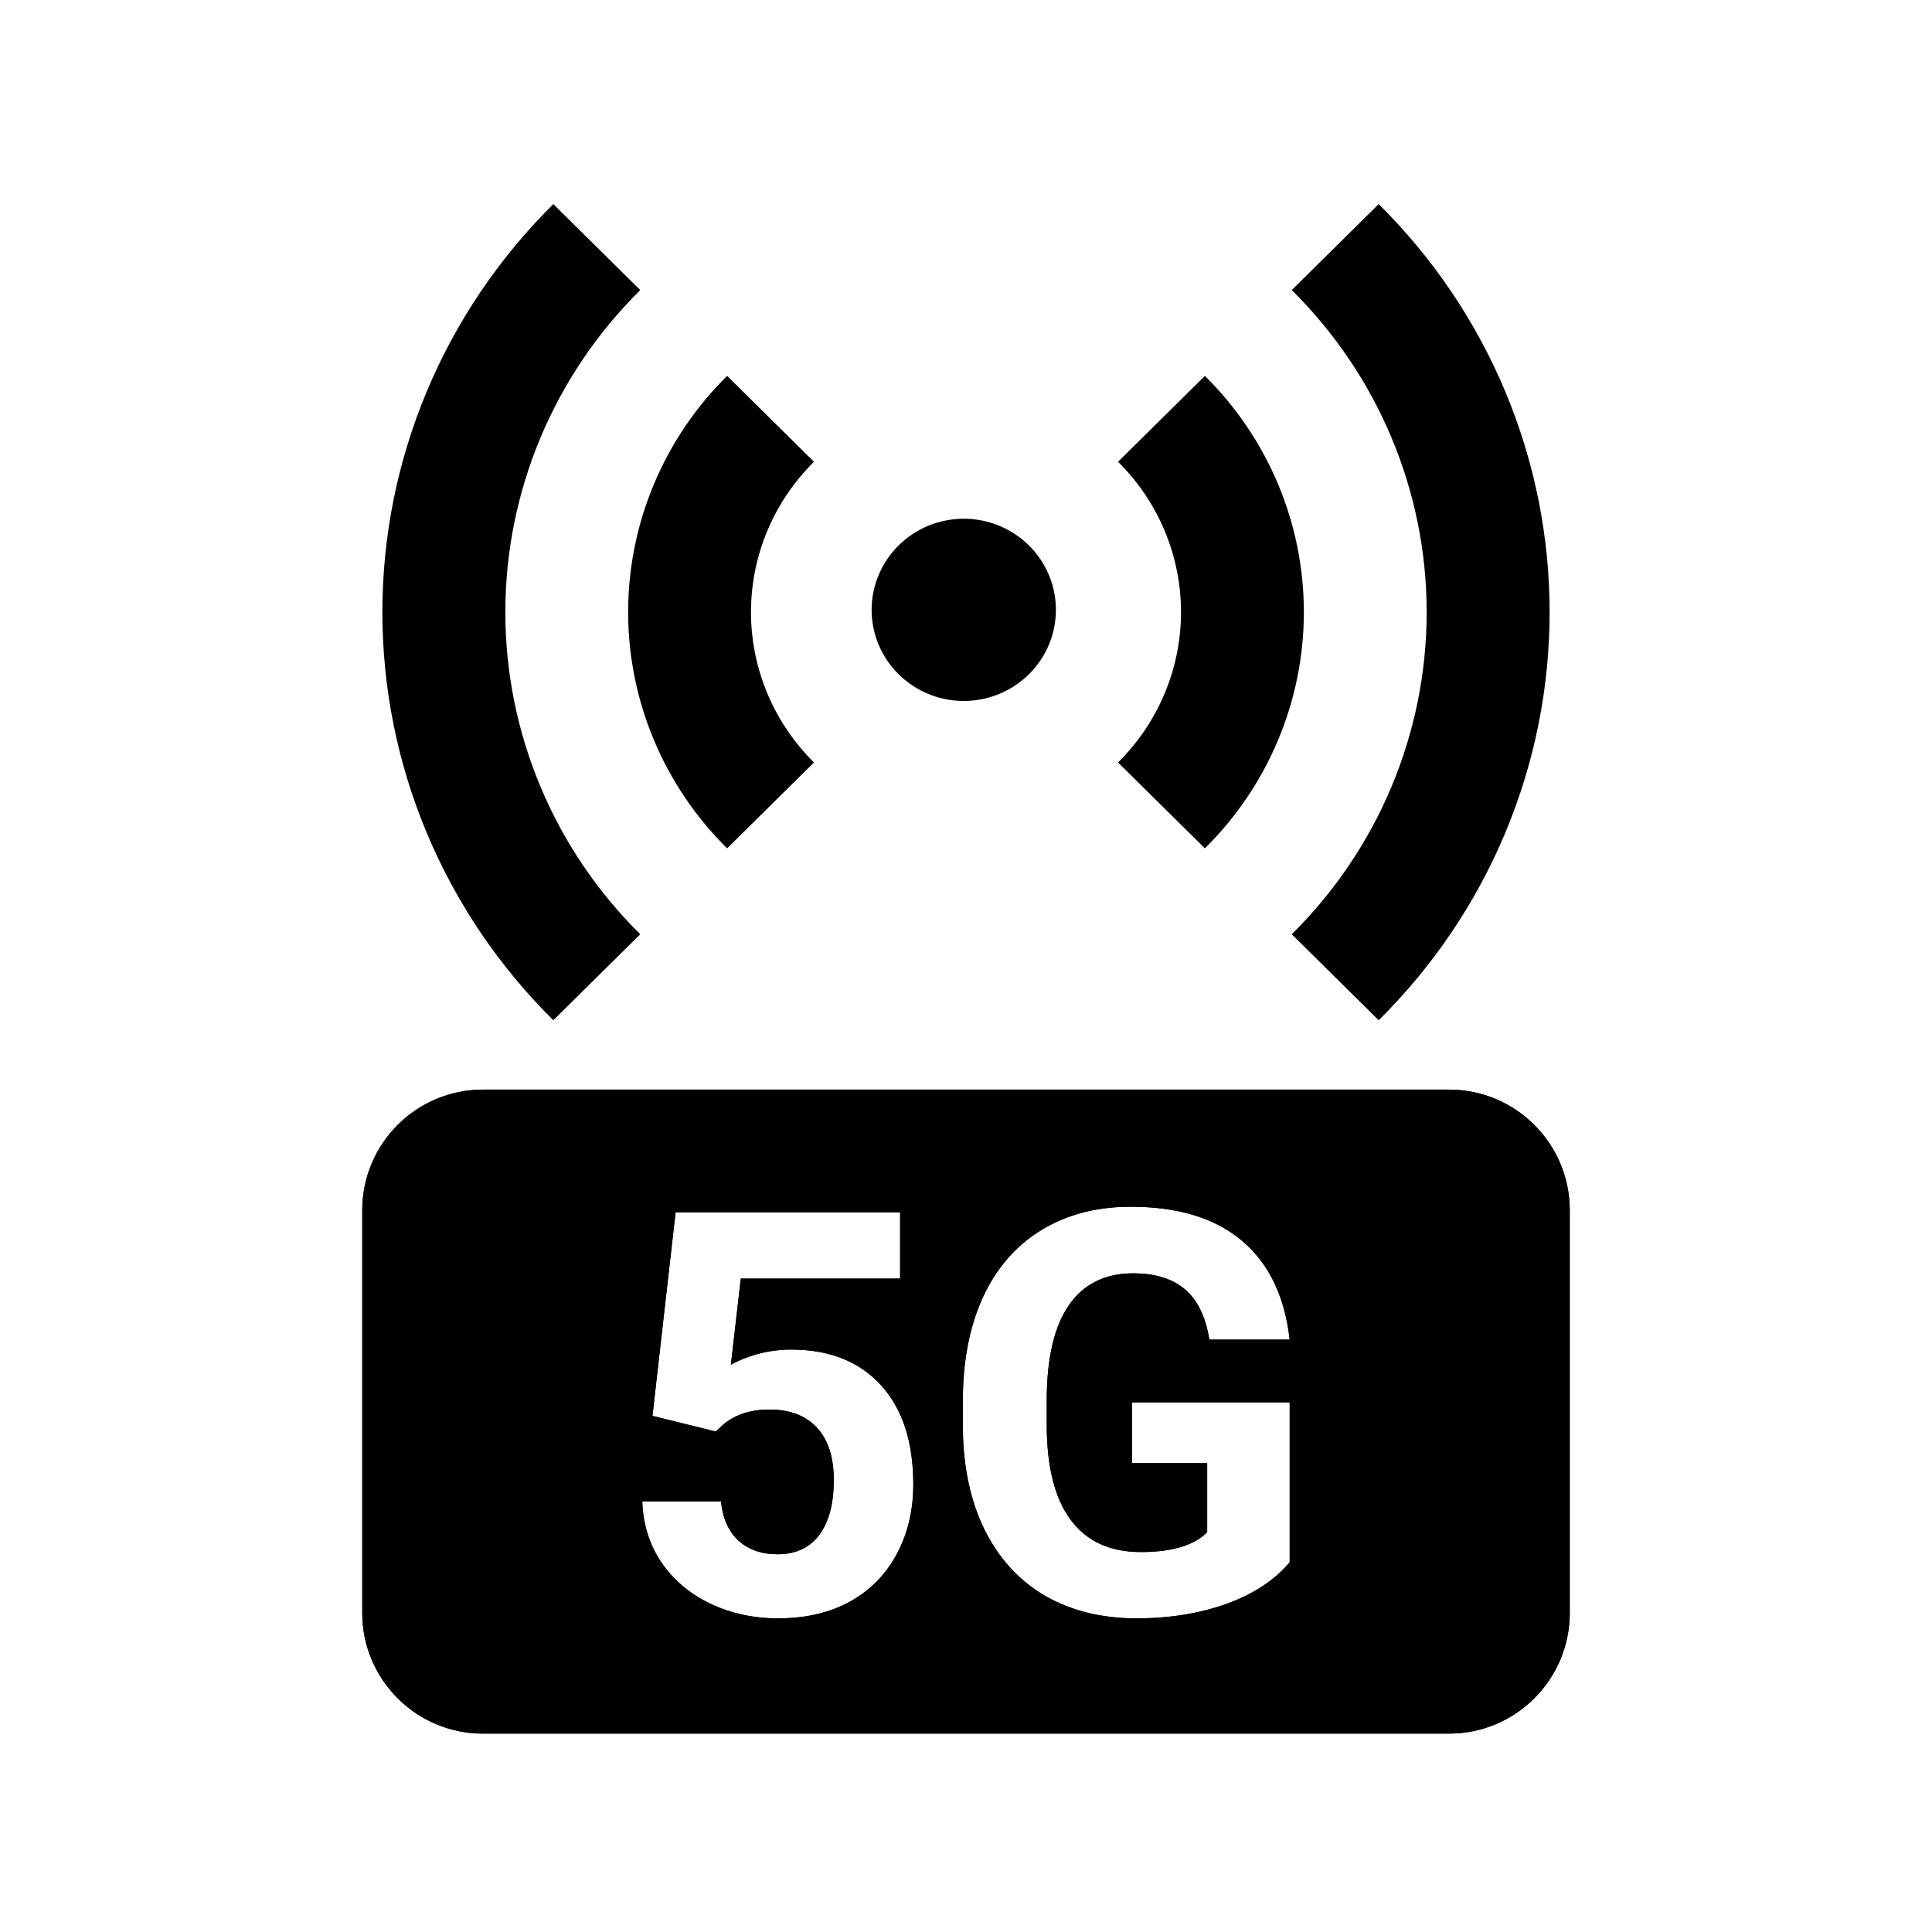 <!DOCTYPE svg PUBLIC "-//W3C//DTD SVG 1.1//EN" "http://www.w3.org/Graphics/SVG/1.1/DTD/svg11.dtd">
<!-- Uploaded to: SVG Repo, www.svgrepo.com, Transformed by: SVG Repo Mixer Tools -->
<svg width="64px" height="64px" viewBox="0 0 48 48" fill="none" xmlns="http://www.w3.org/2000/svg">
<g id="SVGRepo_bgCarrier" stroke-width="0"/>
<g id="SVGRepo_tracerCarrier" stroke-linecap="round" stroke-linejoin="round"/>
<g id="SVGRepo_iconCarrier"> <path d="M22.384 16.807C22.159 16.6 21.979 16.35 21.853 16.073C21.728 15.795 21.661 15.495 21.655 15.191C21.65 14.887 21.707 14.585 21.822 14.303C21.937 14.022 22.108 13.766 22.326 13.551C22.543 13.336 22.802 13.166 23.087 13.052C23.372 12.939 23.677 12.883 23.985 12.888C24.292 12.893 24.595 12.96 24.876 13.084C25.157 13.207 25.41 13.386 25.619 13.608C26.024 14.037 26.244 14.605 26.233 15.191C26.223 15.778 25.983 16.337 25.563 16.752C25.144 17.167 24.578 17.404 23.985 17.415C23.392 17.425 22.818 17.207 22.384 16.807ZM13.747 5.071L15.907 7.207C13.761 9.329 12.555 12.208 12.555 15.209C12.555 18.211 13.761 21.089 15.907 23.212L13.747 25.347C12.401 24.016 11.333 22.436 10.604 20.696C9.875 18.956 9.5 17.092 9.5 15.209C9.5 13.326 9.875 11.462 10.604 9.723C11.333 7.983 12.401 6.403 13.747 5.071ZM34.253 5.071C35.599 6.403 36.667 7.983 37.396 9.723C38.125 11.462 38.5 13.326 38.5 15.209C38.5 17.092 38.125 18.956 37.396 20.696C36.667 22.436 35.599 24.016 34.253 25.347L32.093 23.212C34.239 21.089 35.445 18.211 35.445 15.209C35.445 12.208 34.239 9.329 32.093 7.207L34.253 5.071ZM18.065 9.339L20.223 11.473C19.727 11.963 19.333 12.546 19.065 13.186C18.796 13.827 18.658 14.514 18.658 15.208C18.658 15.901 18.796 16.588 19.065 17.229C19.333 17.87 19.727 18.452 20.223 18.943L18.065 21.077C16.491 19.52 15.606 17.409 15.606 15.208C15.606 13.007 16.491 10.896 18.065 9.339ZM29.935 9.339C31.509 10.896 32.394 13.007 32.394 15.208C32.394 17.409 31.509 19.52 29.935 21.077L27.777 18.943C28.273 18.452 28.667 17.87 28.935 17.229C29.204 16.588 29.342 15.901 29.342 15.208C29.342 14.514 29.204 13.827 28.935 13.186C28.667 12.546 28.273 11.963 27.777 11.473L29.935 9.339Z" fill="#000"/> <path fill-rule="evenodd" clip-rule="evenodd" d="M12 27.071C10.343 27.071 9 28.414 9 30.071V40.071C9 41.728 10.343 43.071 12 43.071H36C37.657 43.071 39 41.728 39 40.071V30.071C39 28.414 37.657 27.071 36 27.071H12ZM30.477 39.846C31.151 39.6 31.673 39.255 32.042 38.813V34.842H28.125V36.352H29.992V38.068C29.664 38.397 29.114 38.56 28.344 38.56C27.579 38.56 26.998 38.294 26.601 37.761C26.205 37.227 26.006 36.439 26.006 35.395V34.76C26.011 33.725 26.195 32.946 26.56 32.422C26.925 31.898 27.456 31.636 28.153 31.636C28.7 31.636 29.128 31.768 29.438 32.032C29.752 32.297 29.955 32.714 30.046 33.283H32.042C31.919 32.208 31.525 31.39 30.86 30.829C30.195 30.264 29.272 29.981 28.091 29.981C27.244 29.981 26.503 30.175 25.87 30.562C25.241 30.945 24.758 31.501 24.42 32.23C24.088 32.955 23.921 33.814 23.921 34.808V35.484C23.93 36.45 24.11 37.291 24.461 38.007C24.817 38.722 25.318 39.269 25.965 39.648C26.617 40.021 27.373 40.208 28.235 40.208C29.055 40.208 29.803 40.087 30.477 39.846ZM16.785 30.118L16.21 35.177L17.783 35.566L17.974 35.389C18.266 35.143 18.646 35.02 19.116 35.02C19.626 35.02 20.02 35.17 20.298 35.471C20.576 35.772 20.715 36.204 20.715 36.77C20.715 37.357 20.595 37.813 20.353 38.137C20.111 38.456 19.767 38.615 19.321 38.615C18.92 38.615 18.594 38.501 18.343 38.273C18.097 38.041 17.954 37.717 17.913 37.303H15.957C15.976 37.868 16.133 38.371 16.429 38.813C16.73 39.255 17.138 39.6 17.653 39.846C18.168 40.087 18.726 40.208 19.328 40.208C20.016 40.208 20.613 40.069 21.119 39.791C21.625 39.508 22.012 39.114 22.281 38.608C22.554 38.098 22.691 37.522 22.691 36.879C22.691 35.822 22.422 34.999 21.884 34.411C21.346 33.823 20.604 33.529 19.656 33.529C19.127 33.529 18.628 33.655 18.159 33.905L18.405 31.766H22.363V30.118H16.785Z" fill="#000"/> <path fill-rule="evenodd" clip-rule="evenodd" d="M33.542 39.357L33.194 39.775C32.618 40.464 31.853 40.94 30.991 41.255L30.983 41.258C30.603 41.394 30.21 41.498 29.807 41.571H36C36.828 41.571 37.5 40.9 37.5 40.071V30.071C37.5 29.243 36.828 28.571 36 28.571H29.287C30.235 28.722 31.105 29.07 31.829 29.684C32.853 30.548 33.377 31.755 33.533 33.113L33.724 34.783H33.542V39.357ZM31.615 31.783C31.834 32.21 31.977 32.71 32.042 33.283H30.046C29.955 32.714 29.752 32.297 29.438 32.032C29.128 31.768 28.7 31.636 28.153 31.636C27.456 31.636 26.925 31.898 26.56 32.422C26.195 32.946 26.011 33.725 26.006 34.76V35.395C26.006 36.439 26.205 37.227 26.601 37.761C26.609 37.772 26.617 37.782 26.625 37.793C26.641 37.813 26.657 37.833 26.673 37.852C27.067 38.325 27.624 38.56 28.344 38.56C29.114 38.56 29.664 38.397 29.992 38.068V36.352H28.125V34.842H32.042V38.813C31.673 39.255 31.151 39.6 30.477 39.846C29.803 40.087 29.055 40.208 28.235 40.208C27.373 40.208 26.617 40.021 25.965 39.648C25.318 39.269 24.817 38.722 24.461 38.007C24.349 37.778 24.254 37.536 24.177 37.282C24.137 37.151 24.102 37.017 24.072 36.879C23.976 36.447 23.926 35.983 23.921 35.484V34.808C23.921 33.814 24.088 32.955 24.42 32.23C24.758 31.501 25.241 30.945 25.87 30.562C26.503 30.175 27.244 29.981 28.091 29.981C29.272 29.981 30.195 30.264 30.86 30.829C31.171 31.091 31.422 31.409 31.615 31.783ZM25.09 29.281C25.682 28.92 26.325 28.688 27.004 28.571H12C11.172 28.571 10.5 29.243 10.5 30.071V40.071C10.5 40.9 11.172 41.571 12 41.571H18.085C17.719 41.488 17.361 41.366 17.016 41.204L17.006 41.199C16.268 40.847 15.649 40.334 15.189 39.657L15.183 39.648C14.721 38.958 14.485 38.179 14.458 37.351L14.408 35.803H14.63L15.445 28.618H23.863V30.33C24.21 29.921 24.618 29.568 25.09 29.281ZM18.405 31.766H22.363V30.118H16.785L16.21 35.177L17.783 35.566L17.974 35.389C18.19 35.207 18.454 35.092 18.767 35.045C18.877 35.028 18.994 35.02 19.116 35.02C19.23 35.02 19.339 35.027 19.442 35.042C19.797 35.095 20.083 35.237 20.298 35.471C20.576 35.772 20.715 36.204 20.715 36.77C20.715 37.357 20.595 37.813 20.353 38.137C20.111 38.456 19.767 38.615 19.321 38.615C18.92 38.615 18.594 38.501 18.343 38.273C18.097 38.041 17.954 37.717 17.913 37.303H15.957C15.976 37.863 16.13 38.363 16.422 38.803C16.424 38.806 16.427 38.81 16.429 38.813C16.73 39.255 17.138 39.6 17.653 39.846C18.168 40.087 18.726 40.208 19.328 40.208C20.016 40.208 20.613 40.069 21.119 39.791C21.625 39.508 22.012 39.114 22.281 38.608C22.476 38.244 22.602 37.846 22.657 37.414C22.68 37.241 22.691 37.063 22.691 36.879C22.691 36.363 22.627 35.902 22.498 35.498C22.497 35.493 22.496 35.489 22.494 35.484C22.472 35.415 22.448 35.347 22.421 35.281C22.29 34.949 22.111 34.659 21.884 34.411C21.357 33.835 20.633 33.541 19.712 33.53C19.693 33.529 19.674 33.529 19.656 33.529C19.591 33.529 19.526 33.531 19.462 33.535C19.345 33.542 19.23 33.555 19.116 33.575C18.784 33.632 18.465 33.742 18.159 33.905L18.405 31.766ZM23.552 39.409C23.148 40.127 22.573 40.697 21.85 41.101L21.841 41.106C21.449 41.321 21.034 41.474 20.603 41.571H26.869C26.289 41.45 25.736 41.245 25.219 40.949L25.208 40.943C24.539 40.551 23.987 40.034 23.552 39.409ZM27.752 33.342H28.528C28.502 33.247 28.477 33.197 28.464 33.176C28.459 33.174 28.452 33.171 28.442 33.168C28.399 33.155 28.308 33.136 28.153 33.136C27.994 33.136 27.921 33.165 27.896 33.177C27.875 33.187 27.841 33.208 27.791 33.279C27.779 33.296 27.766 33.317 27.752 33.342ZM28.474 33.181C28.474 33.181 28.474 33.181 28.473 33.18L28.474 33.181ZM9 30.071C9 28.414 10.343 27.071 12 27.071H36C37.657 27.071 39 28.414 39 30.071V40.071C39 41.728 37.657 43.071 36 43.071H12C10.343 43.071 9 41.728 9 40.071V30.071Z" fill="#000"/> </g>
</svg>